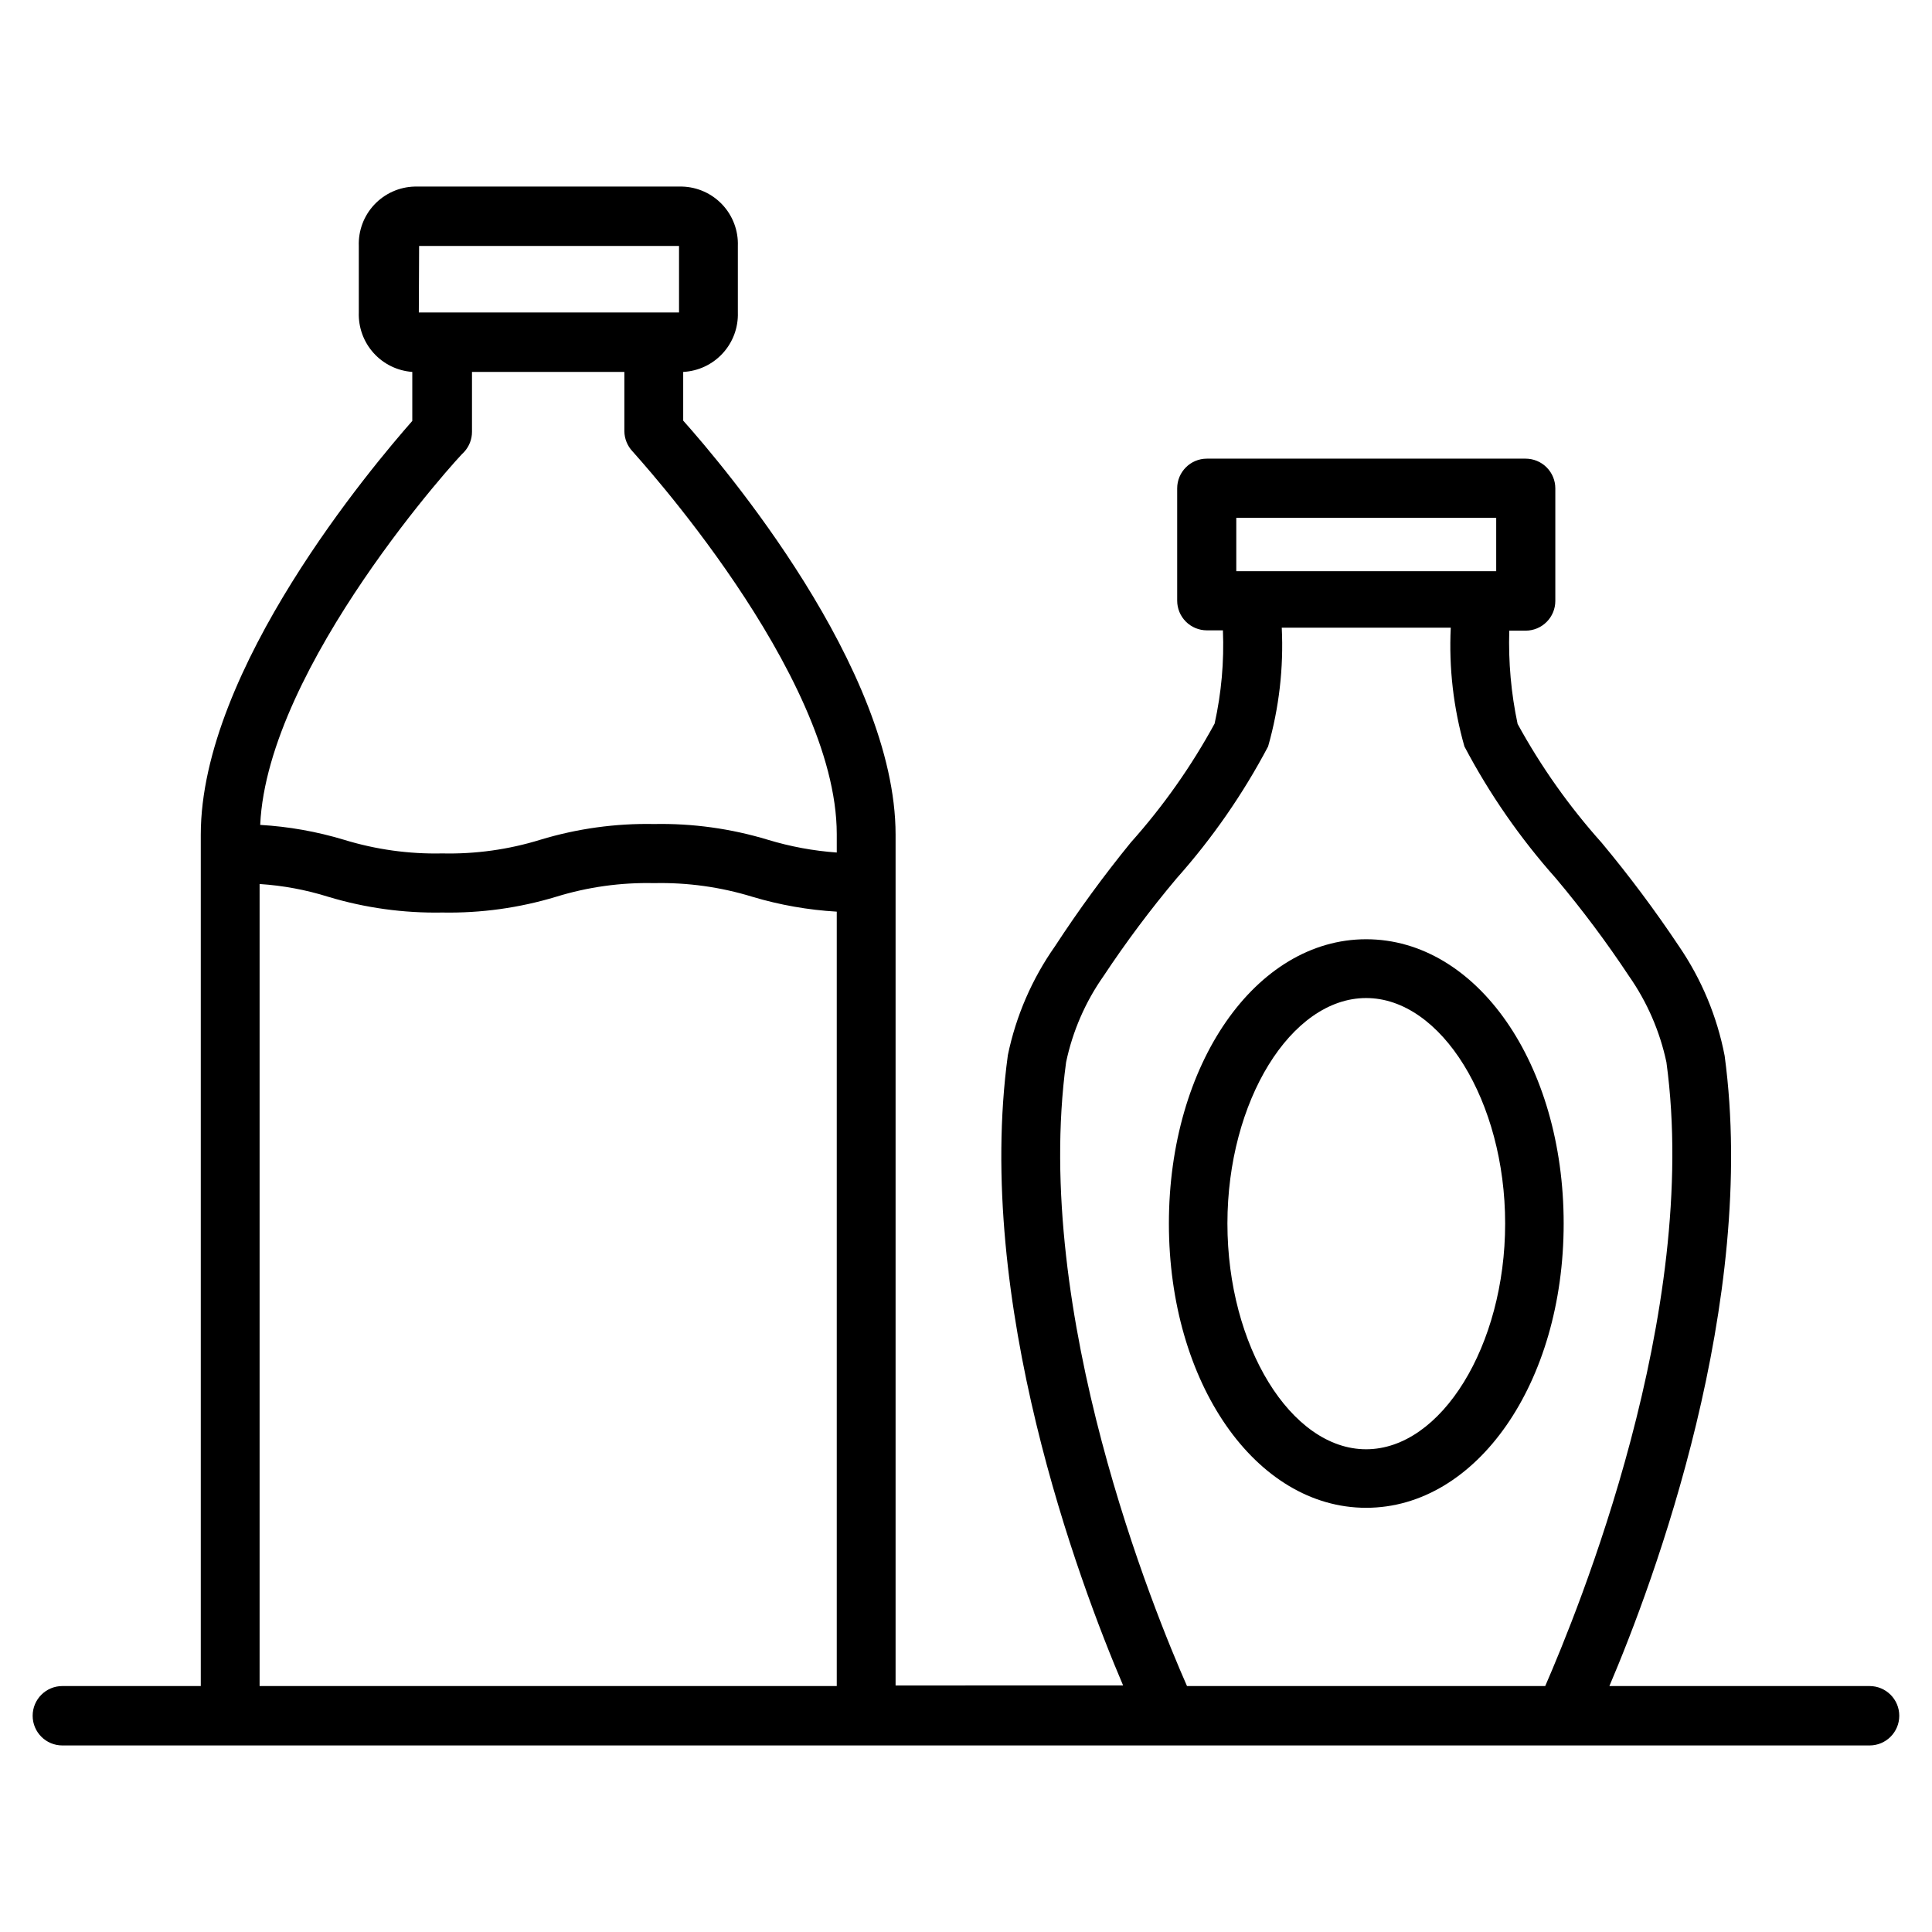 <?xml version="1.0" encoding="UTF-8"?>
<!-- Uploaded to: ICON Repo, www.iconrepo.com, Generator: ICON Repo Mixer Tools -->
<svg fill="#000000" width="800px" height="800px" version="1.1" viewBox="144 144 512 512" xmlns="http://www.w3.org/2000/svg">
 <g>
  <path d="m506.04 392.91c-29.285 0-52.27 33.141-52.27 75.336s22.984 75.336 52.27 75.336 52.348-33.062 52.348-75.336-22.984-75.336-52.348-75.336zm0 135.16c-19.918 0-36.762-27.395-36.762-59.828s16.848-59.75 36.762-59.75c19.918 0 36.84 27.395 36.84 59.75 0 32.352-16.926 59.828-36.84 59.828z"/>
  <path d="m639.46 590.82h-68.957c11.809-27.711 39.359-101.71 30.543-167.04-2.008-10.414-6.137-20.301-12.125-29.051-6.332-9.488-13.164-18.633-20.465-27.395-8.605-9.609-16.082-20.172-22.277-31.488-1.723-8.121-2.461-16.418-2.207-24.715h4.332c2.086 0 4.09-0.832 5.566-2.309 1.477-1.477 2.305-3.477 2.305-5.566v-29.832c0-2.09-0.828-4.09-2.305-5.566-1.477-1.477-3.481-2.309-5.566-2.309h-84.469c-4.348 0-7.871 3.527-7.871 7.875v29.754c0 2.09 0.828 4.09 2.305 5.566 1.477 1.477 3.481 2.305 5.566 2.305h4.25c0.34 8.301-0.402 16.609-2.203 24.719-6.168 11.312-13.613 21.879-22.199 31.488-7.172 8.797-13.871 17.969-20.074 27.473-6.106 8.672-10.367 18.504-12.516 28.891-8.895 65.336 18.734 139.34 30.543 167.04l-60.297 0.004v-225.46c0-44.004-45.738-97.93-56.285-109.73v-12.91c3.992-0.203 7.75-1.969 10.457-4.914 2.711-2.941 4.156-6.832 4.027-10.832v-17.633c0.148-4.055-1.336-8.004-4.113-10.961-2.781-2.957-6.629-4.68-10.688-4.781h-70.848c-4.059 0.102-7.906 1.824-10.688 4.781s-4.262 6.906-4.113 10.961v17.633c-0.133 3.949 1.27 7.793 3.914 10.73 2.641 2.934 6.316 4.731 10.258 5.016v12.988c-10.312 11.73-56.051 65.73-56.051 109.66v225.61h-36.684c-4.348 0-7.871 3.523-7.871 7.871s3.523 7.871 7.871 7.871h478.93c4.348 0 7.871-3.523 7.871-7.871s-3.523-7.871-7.871-7.871zm-167.83-309.61h68.879v14.168h-68.879zm-216.56-72.031h68.879v17.633h-68.957zm11.965 54.555c1.312-1.445 2.043-3.324 2.047-5.273v-15.902h40.383v15.742c0.027 1.961 0.785 3.844 2.125 5.277 0.473 0.629 54.16 58.883 54.16 101.47v4.879c-6.195-0.441-12.32-1.578-18.262-3.383-9.77-2.961-19.945-4.371-30.148-4.172-10.207-0.199-20.383 1.211-30.152 4.172-8.406 2.598-17.18 3.82-25.977 3.621-8.824 0.195-17.621-1.027-26.055-3.621-7.223-2.176-14.672-3.5-22.199-3.938 1.887-42.113 53.215-98.32 54.078-98.871zm-54.238 327.08v-212.54c6.176 0.395 12.281 1.531 18.184 3.383 9.801 2.953 20 4.363 30.23 4.172 10.207 0.191 20.379-1.215 30.148-4.172 8.41-2.598 17.18-3.82 25.98-3.621 8.82-0.195 17.621 1.027 26.055 3.621 7.273 2.176 14.777 3.496 22.355 3.938v205.22zm245.77 0c-8.5-19.285-41.094-98.559-32.039-165.31 1.723-8.203 5.098-15.973 9.918-22.828 5.957-8.996 12.422-17.641 19.367-25.898 9.465-10.629 17.605-22.363 24.246-34.953 2.914-10.227 4.141-20.863 3.621-31.488h44.793-0.004c-0.52 10.625 0.707 21.262 3.621 31.488 6.637 12.59 14.781 24.324 24.246 34.953 6.945 8.258 13.41 16.902 19.367 25.898 4.801 6.867 8.176 14.629 9.918 22.828 9.055 66.441-23.617 145.71-32.117 165.31z"/>
 </g>
</svg>